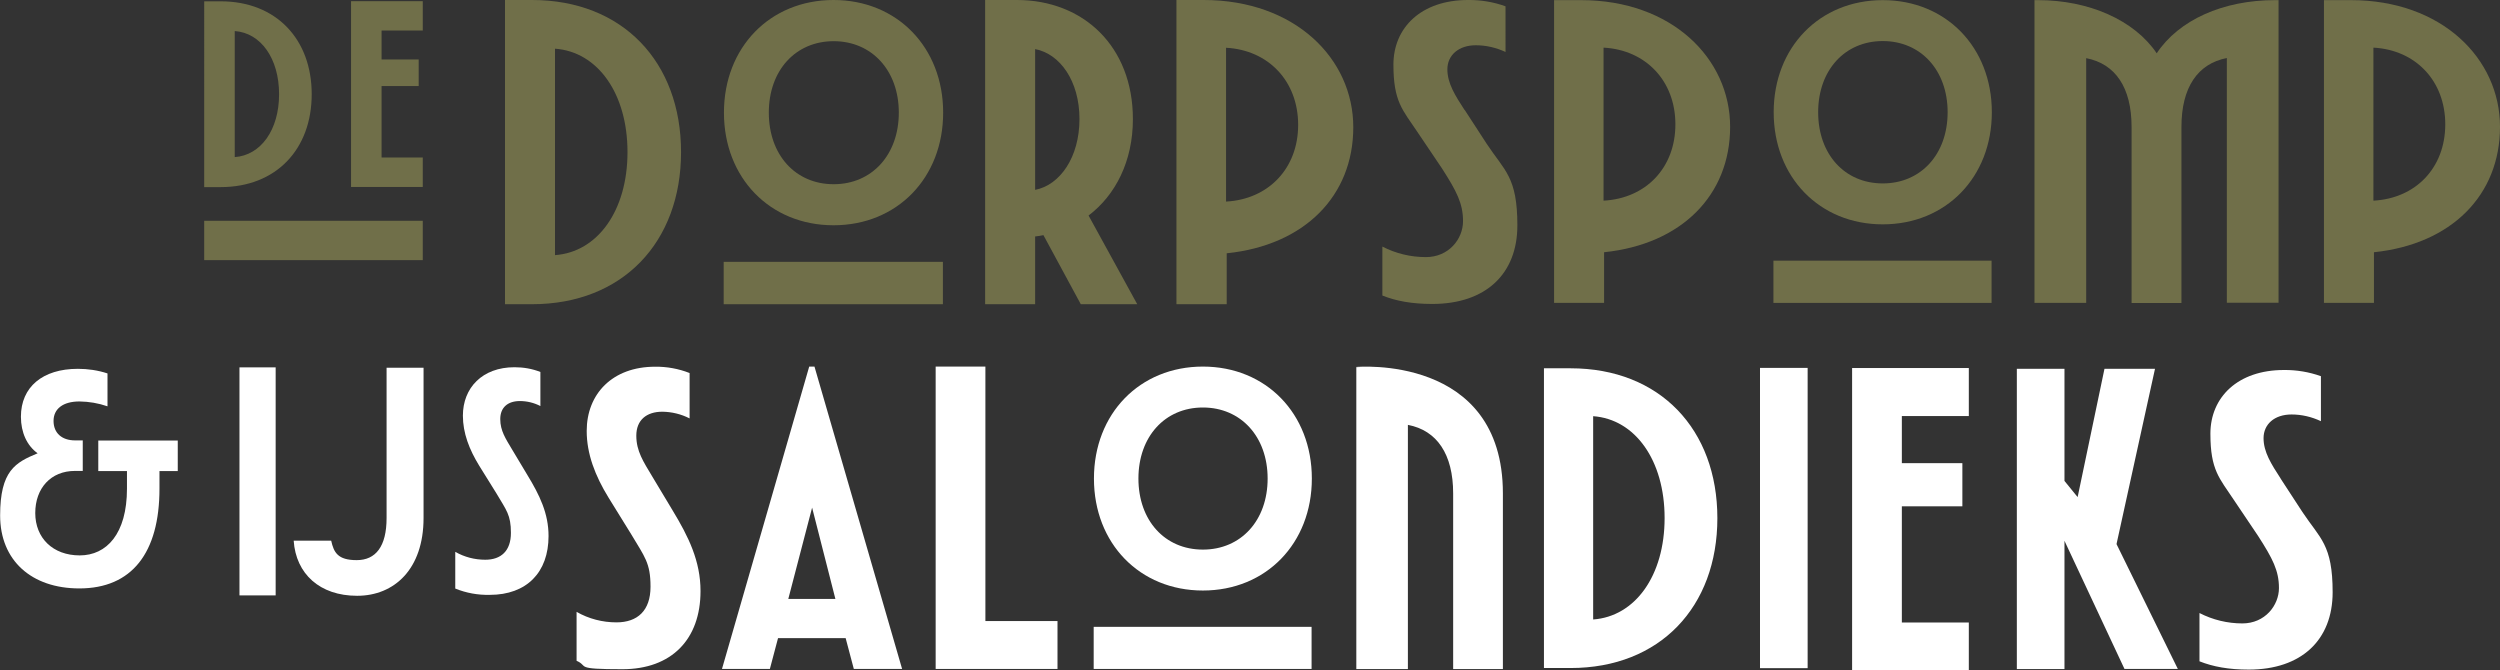 <?xml version="1.0" encoding="UTF-8"?>
<svg xmlns="http://www.w3.org/2000/svg" id="Laag_1" version="1.1" viewBox="0 0 1900 509.5">
  <rect x="0" y="0" width="1900" height="509.5" fill="#333333" stroke="none"/>
  <defs>
    <style>
      .st0 {
        fill: #706f49;
      }

      .st1 {
        fill: #fff;
      }
    </style>
  </defs>
  <g id="Group_54-2">
    <path id="Path_93" class="st0" d="M421.8,193.9V37c32.4,2.3,55.1,34,55.1,78.6s-22.8,76-55.1,78.3M404.3,0h-20.5v231.2h20.5c69,0,113.3-47.2,113.3-115.6S473.3,0,404.3,0"></path>
    <path id="Path_94" class="st0" d="M178.4,119.4c19.8-1.4,33.7-20.6,33.7-47.8s-13.9-46.6-33.7-48v95.8ZM167.7,1c42.2,0,69.2,28.8,69.2,70.6s-27,70.6-69.2,70.6h-12.5V1h12.5Z"></path>
    <path id="Path_95" class="st0" d="M266.8.9v141.2h54.5v-22.4h-31.3v-54.3h28.2v-20.2h-28.2v-22h31.3V.9h-54.5Z"></path>
    <rect id="Rectangle_13" class="st0" x="155.2" y="167.8" width="166.1" height="29.9"></rect>
    <path id="Path_96" class="st0" d="M1218.7,152.5V36.2c32,1.7,54.6,25.2,54.6,58.3s-22.5,56.3-54.6,58M1201.6.1h-20.5v66.1h0v164h38v-38.5c58.9-6.1,95.8-43.4,95.8-95.3S1270.6.1,1201.6.1"></path>
    <path id="Path_97" class="st0" d="M786.7,144.3V37.3c18.8,3.6,33.7,24.1,33.7,53.2s-14.9,50.2-33.7,53.8M864.3,231.2l-37-67.4c20.5-15.5,33.7-41.3,33.7-73.3C861,35.3,823.4,0,772.8,0h-24.1v231.2h38v-51.5c2.1-.2,4.2-.5,6.3-1l28.4,52.5h42.9Z"></path>
    <path id="Path_98" class="st0" d="M1113.2,83.8c-7.3-11.2-13.2-20.5-13.2-31.1s8.4-18.3,21.6-18.3c7.8,0,15.5,1.8,22.6,5.1V4.8c-9.1-3.3-18.8-4.9-28.5-4.8-35.5,0-56.7,20.9-56.7,49.1s7,34.4,18.1,51l18.8,27.9c11.1,17.3,16,26.6,16,40.1s-10.8,27.3-28.2,27.3c-11.5,0-22.9-2.7-33.1-8v37.2c10.4,4.2,22.6,6.4,37.9,6.4,40.7,0,64.7-22.8,64.7-59.7s-9.7-41.4-23.3-62l-16.7-25.7Z"></path>
    <path id="Path_99" class="st0" d="M1639.1,40.5C1622,15.2,1587.5.1,1548.9.1h-2.7v230.1h39.3V44.2c22.2,4.3,34.5,22.3,34.5,52.3v133.8h37.9V96.4c0-29.9,12.3-48,34.5-52.3v186h39.3V.1h-2.7c-39.6,0-73.1,15.1-89.9,40.4"></path>
    <path id="Path_100" class="st0" d="M931.8,153.1V36.3c32.2,1.7,54.8,25.4,54.8,58.6s-22.7,56.6-54.8,58.3M914.7,0h-20.6v66.4h0v164.8h38.2v-38.7c59.2-6.1,96.2-43.6,96.2-95.8S984.1,0,914.7,0"></path>
    <path id="Path_101" class="st0" d="M1803.8,152.5V36.2c32,1.7,54.6,25.2,54.6,58.3s-22.5,56.3-54.6,58M1786.7.1h-20.5v66.1h0v164h38v-38.5c58.9-6.1,95.8-43.4,95.8-95.3S1855.7.1,1786.7.1"></path>
    <rect id="Rectangle_14" class="st0" x="550" y="199" width="166.6" height="32.2"></rect>
    <path id="Path_102" class="st0" d="M683.1,85.6c0,32-20.4,54.4-49.5,54.4s-49.3-22.3-49.3-54.4,20.3-54.3,49.3-54.3,49.5,22.3,49.5,54.3M633.5,0c-48.3,0-83.3,36-83.3,85.6s35,85.6,83.3,85.6,83.3-36,83.3-85.6S681.8,0,633.5,0"></path>
    <rect id="Rectangle_15" class="st0" x="1347.8" y="198.1" width="165.8" height="32.1"></rect>
    <path id="Path_103" class="st0" d="M1480.2,85.3c0,31.9-20.3,54.1-49.3,54.1s-49.1-22.2-49.1-54.1,20.2-54.1,49.1-54.1,49.3,22.2,49.3,54.1M1430.9.1c-48,0-82.9,35.8-82.9,85.2s34.9,85.2,82.9,85.2,82.9-35.8,82.9-85.2S1478.9.1,1430.9.1"></path>
    <path id="Path_105" class="st1" d="M1210.8,470.9v-154.6c31.9,2.3,54.3,33.5,54.3,77.4s-22.4,74.8-54.3,77.1M1193.6,279.9h-20.2v227.8h20.2c68,0,111.6-46.5,111.6-113.9s-43.6-113.9-111.6-113.9"></path>
    <path id="Path_106" class="st1" d="M1733.3,363.7c-7.2-11.1-13-20.2-13-30.7s8.2-18,21.3-18c7.7,0,15.3,1.8,22.3,5.1v-34.2c-9-3.2-18.5-4.8-28.1-4.7-35,0-55.9,20.6-55.9,48.4s6.9,33.8,17.8,50.3l18.5,27.5c11,17.1,15.8,26.3,15.8,39.5s-10.6,26.9-27.8,26.9c-11.3,0-22.5-2.7-32.6-7.9v36.7c10.3,4.1,22.3,6.3,37.4,6.3,40.1,0,63.8-22.5,63.8-58.8s-9.6-40.8-23-61l-16.5-25.3Z"></path>
    <rect id="Rectangle_16" class="st1" x="1337.6" y="279.6" width="36.2" height="228.2"></rect>
    <rect id="Rectangle_17" class="st1" x="182" y="279.2" width="27.5" height="173.3"></rect>
    <path id="Path_107" class="st1" d="M346,447.3v-27.9c7,4,14.8,6,22.8,6,12,0,19.5-6.7,19.5-20.4s-3.4-17.1-11-30l-13-20.9c-7.7-12.5-12.5-25-12.5-38.2,0-21.1,14.7-36.8,39.2-36.8,6.7,0,13.4,1.1,19.7,3.6v25.9c-4.8-2.5-10.2-3.8-15.6-3.8-9.1,0-14.9,4.8-14.9,13.7s4.1,14.9,9.1,23.3l11.5,19.2c9.4,15.4,16.1,29.3,16.1,46.4,0,27.6-16.6,44.7-44.7,44.7-9,.2-17.9-1.4-26.2-4.8"></path>
    <path id="Path_108" class="st1" d="M648.9,508.4l-6.2-23.4h-51.4l-6.2,23.4h-36.4l66.3-229.8h4l66.6,229.8h-36.7ZM599.1,455.2h35.8l-17.7-69.4-18.1,69.4Z"></path>
    <path id="Path_109" class="st1" d="M711.1,508.4v-229.8h37.8v193.4h54.8v36.4h-92.6Z"></path>
    <path id="Path_110" class="st1" d="M1407.6,279.7v229.9h88.7v-36.5h-50.9v-88.3h46v-32.8h-46v-35.8h50.9v-36.5h-88.7Z"></path>
    <path id="Path_111" class="st1" d="M438.2,502v-37c9.2,5.3,19.7,8,30.3,8,16,0,25.9-8.9,25.9-27.1s-4.5-22.7-14.7-39.9l-17.2-27.8c-10.2-16.6-16.6-33.2-16.6-50.7,0-28.1,19.5-48.8,52-48.8,8.9-.1,17.8,1.5,26.2,4.8v34.5c-6.4-3.3-13.5-5-20.7-5.1-12.1,0-19.8,6.4-19.8,18.2s5.4,19.8,12.1,31l15.3,25.5c12.4,20.4,21.4,38.9,21.4,61.6,0,36.7-22,59.4-59.4,59.4s-25.2-2.2-34.8-6.4"></path>
    <path id="Path_112" class="st1" d="M1030.7,278.9s111.5-10.1,111.5,96.1v133.5h-37.8v-133.5c0-29.8-12.3-47.9-34.4-52.1v185.6h-39.2v-229.5h2.7"></path>
    <path id="Path_113" class="st1" d="M1655.2,508.5l-46.6-94.9v-.3c0,0,29.2-133,29.2-133h-38.4l-20.4,97.5-10-12.3v-85.2h-36.2v228.2h36.2v-97.5l45.6,97.4h40.6Z"></path>
    <path id="Path_114" class="st1" d="M293.8,279.5v114.2c0,21.7-8.3,32-22.7,32s-17.4-5.8-19.4-14.8h-28.5c1.7,25.3,19.9,41.9,48.2,41.9s50.5-20.3,50.5-59.1v-114.2h-28.1Z"></path>
    <path id="Path_115" class="st1" d="M135.1,334.8v23.2h-13.9v13.4c0,48.9-21.1,75.8-60.9,75.8-36.4,0-60.2-21.3-60.2-55.4s11.6-40.3,28.5-47.3c-8.1-5.8-12.7-15.8-12.7-27.8,0-22.5,16.4-36.4,43.3-36.4,7.6,0,15.2,1.1,22.5,3.5v25c-6.9-2.4-14.1-3.6-21.3-3.7-12.5,0-19.7,5.6-19.7,14.8s6.3,14.8,16.4,14.8h5.8v23.2h-6c-18.1,0-30.1,13-30.1,32s13.4,32.2,33.8,32.2,35.9-16.4,35.9-50.7v-13.4h-21.8v-23.2h60.5Z"></path>
    <rect id="Rectangle_141" data-name="Rectangle_14" class="st1" x="831.2" y="476.4" width="165.6" height="32"></rect>
    <path id="Path_1021" data-name="Path_102" class="st1" d="M963.4,363.7c0,31.8-20.2,54-49.2,54s-49-22.2-49-54,20.1-54,49-54,49.2,22.2,49.2,54M914.2,278.6c-48,0-82.8,35.8-82.8,85.1s34.8,85.1,82.8,85.1,82.8-35.8,82.8-85.1-34.8-85.1-82.8-85.1"></path>
  </g>
</svg>
